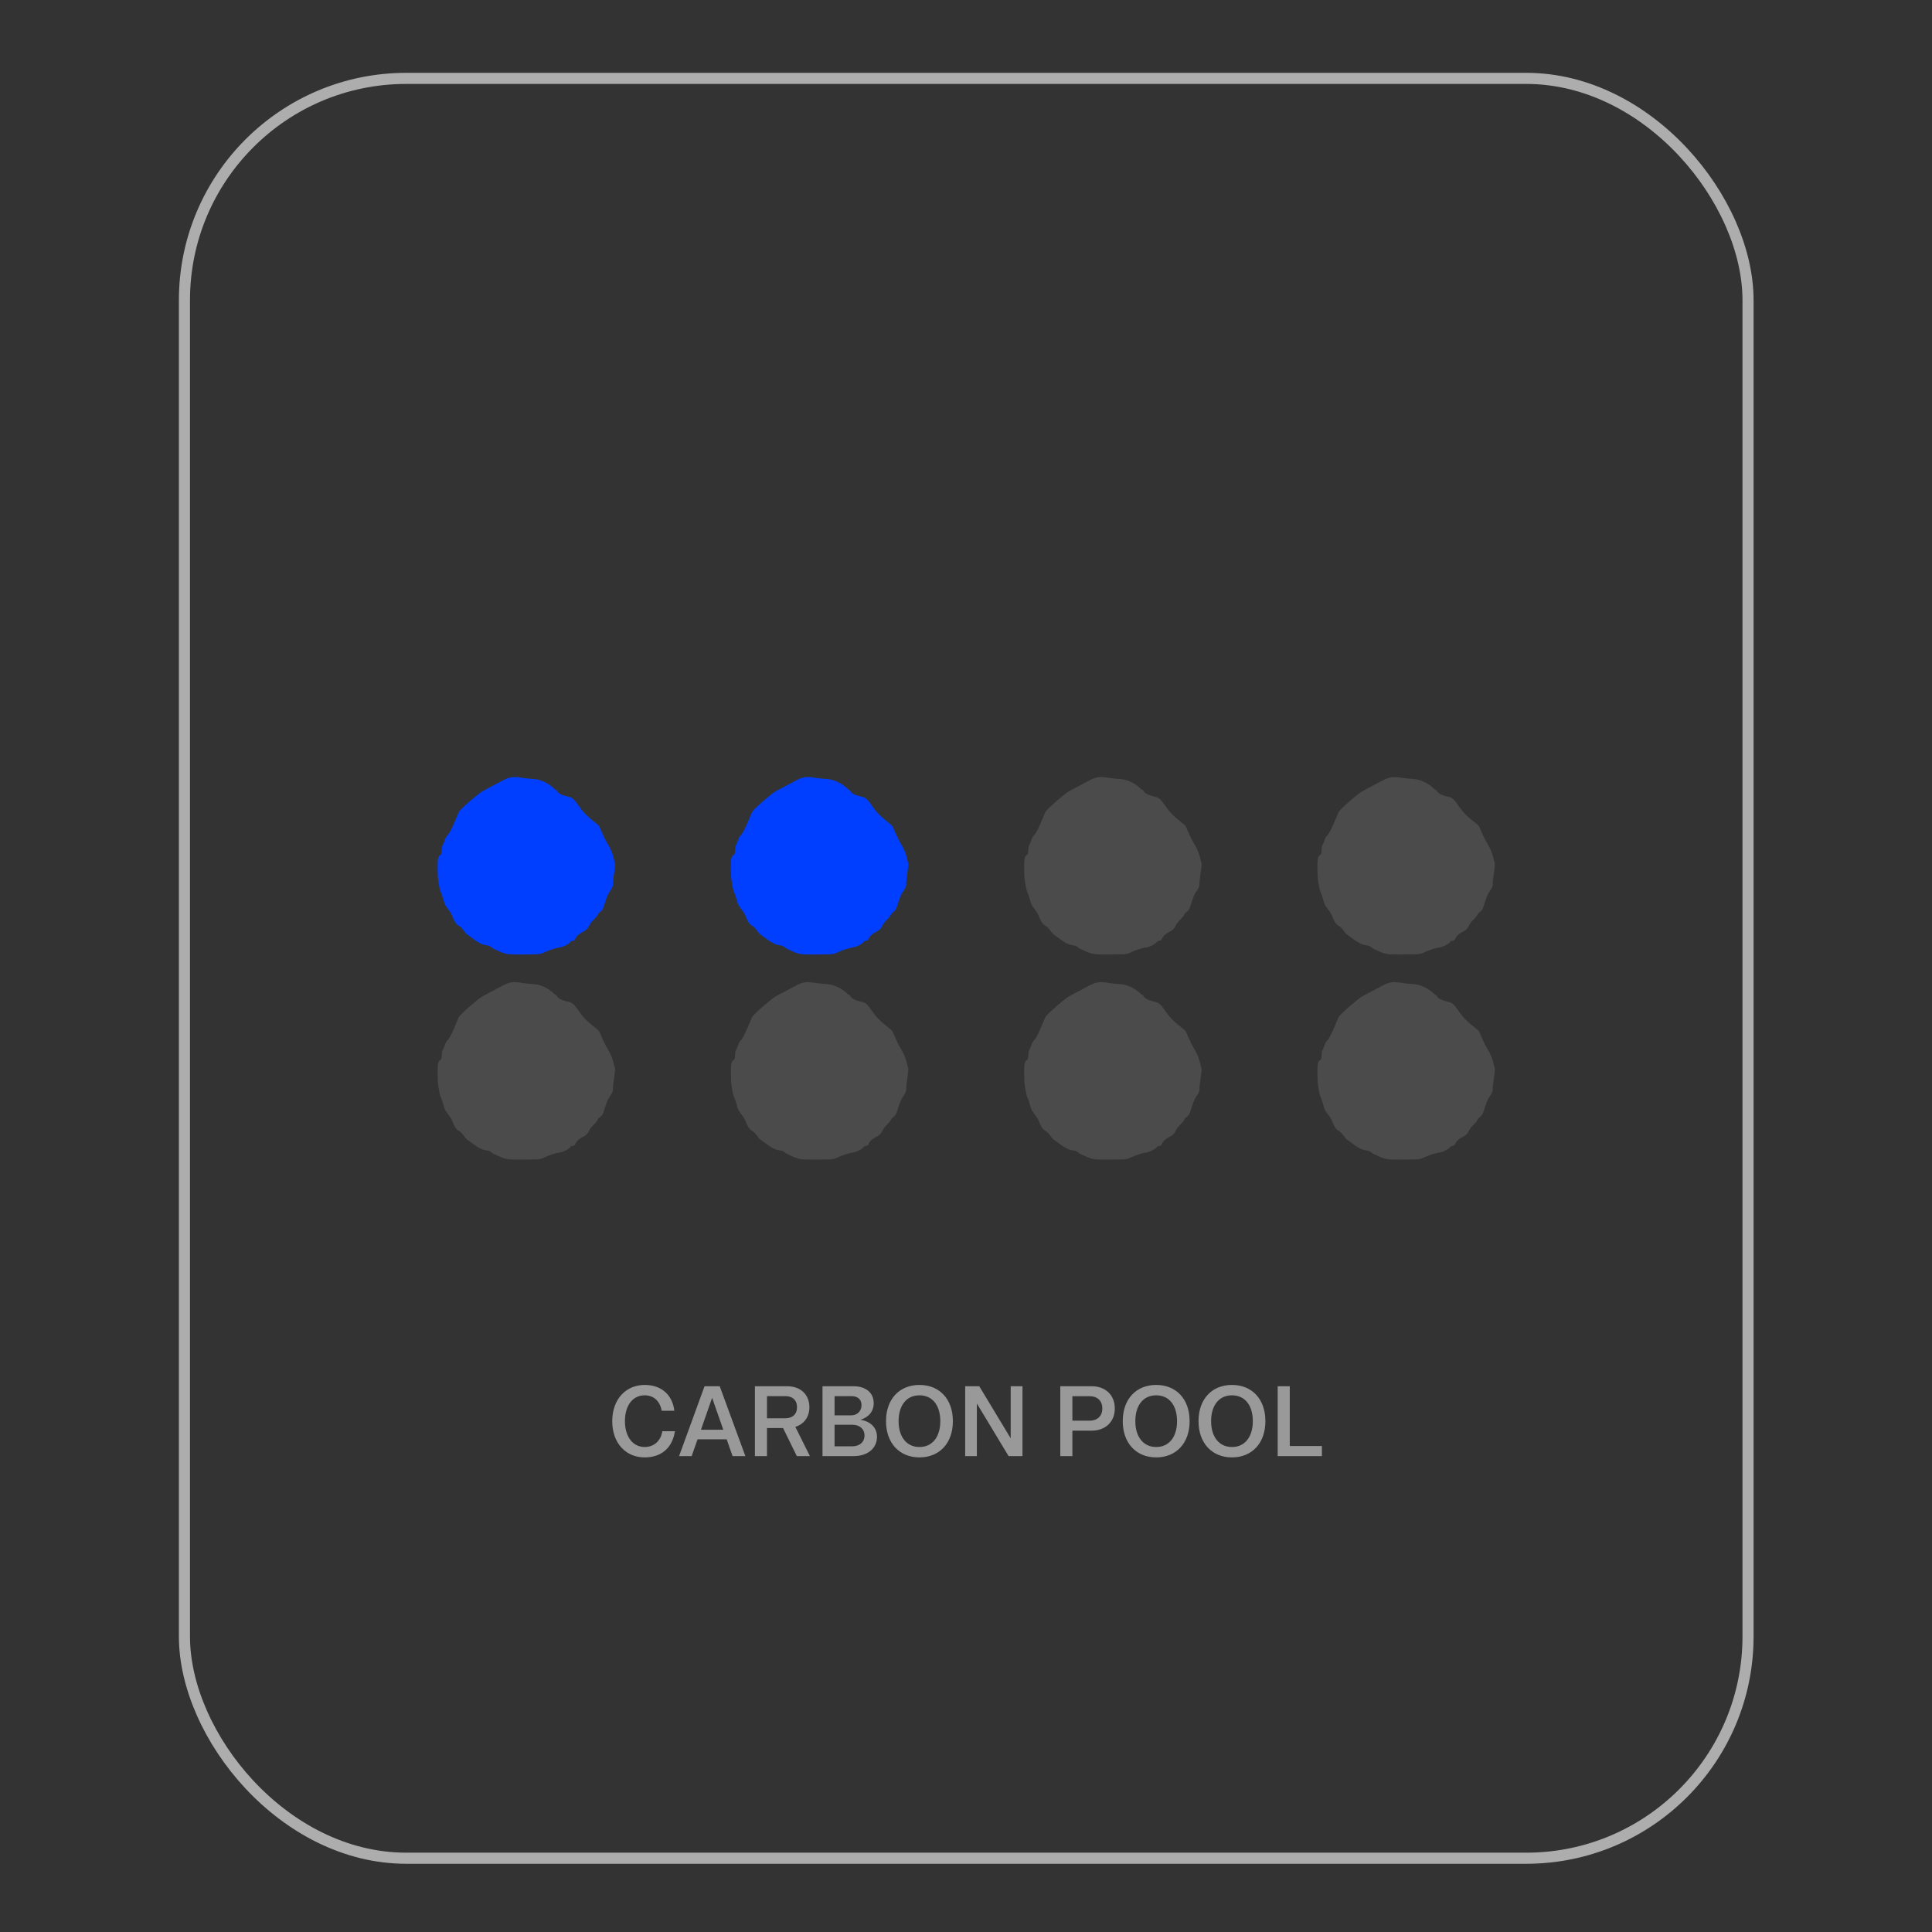 <?xml version="1.0" encoding="UTF-8"?>
<svg width="419px" height="419px" viewBox="0 0 419 419" version="1.1" xmlns="http://www.w3.org/2000/svg" xmlns:xlink="http://www.w3.org/1999/xlink">
    <rect x="0" y="0" width="419" height="419" fill="#333333" stroke="none"/>
    <title>Artboard</title>
    <g id="Artboard" stroke="none" stroke-width="1" fill="none" fill-rule="evenodd">
        <g id="pool" transform="translate(40, 17)">
            <rect id="Rectangle" stroke-opacity="0.6" stroke="#FFFFFF" stroke-width="2.405" stroke-linecap="round" stroke-linejoin="round" x="0" y="0" width="339.103" height="386" rx="48.1"></rect>
            <path d="M75.482,151.928 C77.878,152.033 79.7,153.486 80.312,154.199 C80.42,154.199 80.679,154.284 80.86,154.626 C81.085,155.054 81.858,155.482 83.275,155.778 C84.692,156.074 85.078,157.358 86.399,158.937 C87.719,160.517 89.651,161.702 89.941,162.195 C90.231,162.689 90.778,164.367 91.905,166.21 C93.032,168.053 93.161,169.765 93.354,170.127 C93.548,170.489 92.839,174.141 92.936,174.668 C93.032,175.195 92.453,176.083 92.131,176.511 C91.809,176.939 91.422,177.992 90.971,179.473 C90.52,180.954 89.941,180.657 89.651,181.316 C89.361,181.974 88.717,182.402 88.17,183.093 C87.622,183.784 87.751,184.409 86.399,185.1 C85.046,185.791 84.885,186.416 84.692,186.778 C84.499,187.14 83.758,186.976 83.661,187.305 C83.565,187.634 82.051,188.424 81.311,188.49 C80.57,188.556 78.734,189.181 78.122,189.51 C77.511,189.839 76.867,189.971 76.126,189.971 C75.385,189.971 72.262,190.036 70.684,189.971 C69.106,189.905 67.785,189.049 67.174,188.819 C66.562,188.588 66.626,188.128 65.241,187.963 C63.857,187.799 61.731,185.89 61.313,185.66 C60.894,185.429 60.282,184.146 59.477,183.751 C58.672,183.356 58.221,181.974 57.931,181.316 C57.642,180.657 56.611,179.604 56.386,178.88 C56.16,178.156 56.032,177.465 55.613,176.511 C55.194,175.557 54.937,173.253 54.937,172.726 C54.937,172.2 54.872,170.818 54.937,169.765 C55.001,168.711 55.291,168.58 55.613,168.317 C55.935,168.053 55.677,166.704 56.032,166.21 C56.386,165.717 56.482,164.631 57.094,164.104 C57.706,163.578 59.155,159.892 59.477,159.168 C59.799,158.444 63.889,154.988 64.597,154.626 C65.306,154.264 66.755,153.442 69.17,152.191 C71.585,150.941 72.487,151.796 75.482,151.928 Z" id="Path" fill="#003FFF" fill-rule="nonzero"></path>
            <path d="M139.084,151.928 C141.48,152.033 143.303,153.486 143.915,154.199 C144.022,154.199 144.282,154.284 144.462,154.626 C144.688,155.054 145.461,155.482 146.877,155.778 C148.294,156.074 148.681,157.358 150.001,158.937 C151.321,160.517 153.254,161.702 153.543,162.195 C153.833,162.689 154.381,164.367 155.508,166.21 C156.635,168.053 156.764,169.765 156.957,170.127 C157.15,170.489 156.442,174.141 156.538,174.668 C156.635,175.195 156.055,176.083 155.733,176.511 C155.411,176.939 155.025,177.992 154.574,179.473 C154.123,180.954 153.543,180.657 153.254,181.316 C152.964,181.974 152.32,182.402 151.772,183.093 C151.225,183.784 151.354,184.409 150.001,185.1 C148.649,185.791 148.488,186.416 148.294,186.778 C148.101,187.14 147.36,186.976 147.264,187.305 C147.167,187.634 145.654,188.424 144.913,188.49 C144.172,188.556 142.337,189.181 141.725,189.51 C141.113,189.839 140.469,189.971 139.728,189.971 C138.988,189.971 135.864,190.036 134.286,189.971 C132.708,189.905 131.388,189.049 130.776,188.819 C130.164,188.588 130.229,188.128 128.844,187.963 C127.459,187.799 125.334,185.89 124.915,185.66 C124.497,185.429 123.885,184.146 123.08,183.751 C122.275,183.356 121.824,181.974 121.534,181.316 C121.244,180.657 120.214,179.604 119.988,178.88 C119.763,178.156 119.634,177.465 119.215,176.511 C118.797,175.557 118.539,173.253 118.539,172.726 C118.539,172.2 118.475,170.818 118.539,169.765 C118.604,168.711 118.893,168.58 119.215,168.317 C119.537,168.053 119.28,166.704 119.634,166.21 C119.988,165.717 120.085,164.631 120.697,164.104 C121.309,163.578 122.758,159.892 123.08,159.168 C123.402,158.444 127.491,154.988 128.2,154.626 C128.908,154.264 130.358,153.442 132.773,152.191 C135.188,150.941 136.09,151.796 139.084,151.928 Z" id="Path" fill="#003FFF" fill-rule="nonzero"></path>
            <path d="M202.687,151.928 C205.083,152.033 206.906,153.486 207.517,154.199 C207.625,154.199 207.885,154.284 208.065,154.626 C208.29,155.054 209.063,155.482 210.48,155.778 C211.897,156.074 212.283,157.358 213.604,158.937 C214.924,160.517 216.856,161.702 217.146,162.195 C217.436,162.689 217.983,164.367 219.11,166.21 C220.238,168.053 220.366,169.765 220.56,170.127 C220.753,170.489 220.044,174.141 220.141,174.668 C220.238,175.195 219.658,176.083 219.336,176.511 C219.014,176.939 218.627,177.992 218.177,179.473 C217.726,180.954 217.146,180.657 216.856,181.316 C216.566,181.974 215.922,182.402 215.375,183.093 C214.827,183.784 214.956,184.409 213.604,185.1 C212.251,185.791 212.09,186.416 211.897,186.778 C211.704,187.14 210.963,186.976 210.867,187.305 C210.77,187.634 209.256,188.424 208.516,188.49 C207.775,188.556 205.94,189.181 205.328,189.51 C204.716,189.839 204.072,189.971 203.331,189.971 C202.59,189.971 199.467,190.036 197.889,189.971 C196.311,189.905 194.991,189.049 194.379,188.819 C193.767,188.588 193.831,188.128 192.447,187.963 C191.062,187.799 188.937,185.89 188.518,185.66 C188.099,185.429 187.487,184.146 186.682,183.751 C185.877,183.356 185.426,181.974 185.137,181.316 C184.847,180.657 183.816,179.604 183.591,178.88 C183.366,178.156 183.237,177.465 182.818,176.511 C182.399,175.557 182.142,173.253 182.142,172.726 C182.142,172.2 182.077,170.818 182.142,169.765 C182.206,168.711 182.496,168.58 182.818,168.317 C183.14,168.053 182.882,166.704 183.237,166.21 C183.591,165.717 183.688,164.631 184.299,164.104 C184.911,163.578 186.36,159.892 186.682,159.168 C187.004,158.444 191.094,154.988 191.803,154.626 C192.511,154.264 193.96,153.442 196.375,152.191 C198.791,150.941 199.692,151.796 202.687,151.928 Z" id="Path" fill-opacity="0.6" fill="#FFFFFF" fill-rule="nonzero" opacity="0.2"></path>
            <path d="M266.29,151.928 C268.686,152.033 270.508,153.486 271.12,154.199 C271.227,154.199 271.487,154.284 271.667,154.626 C271.893,155.054 272.666,155.482 274.083,155.778 C275.5,156.074 275.886,157.358 277.206,158.937 C278.527,160.517 280.459,161.702 280.749,162.195 C281.038,162.689 281.586,164.367 282.713,166.21 C283.84,168.053 283.969,169.765 284.162,170.127 C284.355,170.489 283.647,174.141 283.743,174.668 C283.84,175.195 283.26,176.083 282.938,176.511 C282.616,176.939 282.23,177.992 281.779,179.473 C281.328,180.954 280.749,180.657 280.459,181.316 C280.169,181.974 279.525,182.402 278.977,183.093 C278.43,183.784 278.559,184.409 277.206,185.1 C275.854,185.791 275.693,186.416 275.5,186.778 C275.306,187.14 274.566,186.976 274.469,187.305 C274.372,187.634 272.859,188.424 272.118,188.49 C271.378,188.556 269.542,189.181 268.93,189.51 C268.318,189.839 267.674,189.971 266.934,189.971 C266.193,189.971 263.069,190.036 261.491,189.971 C259.914,189.905 258.593,189.049 257.981,188.819 C257.37,188.588 257.434,188.128 256.049,187.963 C254.664,187.799 252.539,185.89 252.12,185.66 C251.702,185.429 251.09,184.146 250.285,183.751 C249.48,183.356 249.029,181.974 248.739,181.316 C248.449,180.657 247.419,179.604 247.193,178.88 C246.968,178.156 246.839,177.465 246.421,176.511 C246.002,175.557 245.744,173.253 245.744,172.726 C245.744,172.2 245.68,170.818 245.744,169.765 C245.809,168.711 246.099,168.58 246.421,168.317 C246.743,168.053 246.485,166.704 246.839,166.21 C247.193,165.717 247.29,164.631 247.902,164.104 C248.514,163.578 249.963,159.892 250.285,159.168 C250.607,158.444 254.697,154.988 255.405,154.626 C256.114,154.264 257.563,153.442 259.978,152.191 C262.393,150.941 263.295,151.796 266.29,151.928 Z" id="Path" fill-opacity="0.6" fill="#FFFFFF" fill-rule="nonzero" opacity="0.2"></path>
            <path d="M75.482,196.408 C77.878,196.513 79.7,197.966 80.312,198.679 C80.42,198.679 80.679,198.764 80.86,199.106 C81.085,199.534 81.858,199.962 83.275,200.258 C84.692,200.554 85.078,201.838 86.399,203.417 C87.719,204.997 89.651,206.182 89.941,206.675 C90.231,207.169 90.778,208.847 91.905,210.69 C93.032,212.533 93.161,214.244 93.354,214.606 C93.548,214.968 92.839,218.621 92.936,219.148 C93.032,219.674 92.453,220.563 92.131,220.991 C91.809,221.419 91.422,222.472 90.971,223.953 C90.52,225.434 89.941,225.137 89.651,225.796 C89.361,226.454 88.717,226.882 88.17,227.573 C87.622,228.264 87.751,228.889 86.399,229.58 C85.046,230.271 84.885,230.896 84.692,231.258 C84.499,231.62 83.758,231.456 83.661,231.785 C83.565,232.114 82.051,232.904 81.311,232.97 C80.57,233.036 78.734,233.661 78.122,233.99 C77.511,234.319 76.867,234.451 76.126,234.451 C75.385,234.451 72.262,234.516 70.684,234.451 C69.106,234.385 67.785,233.529 67.174,233.299 C66.562,233.068 66.626,232.608 65.241,232.443 C63.857,232.279 61.731,230.37 61.313,230.14 C60.894,229.909 60.282,228.626 59.477,228.231 C58.672,227.836 58.221,226.454 57.931,225.796 C57.642,225.137 56.611,224.084 56.386,223.36 C56.16,222.636 56.032,221.945 55.613,220.991 C55.194,220.036 54.937,217.733 54.937,217.206 C54.937,216.68 54.872,215.298 54.937,214.245 C55.001,213.191 55.291,213.06 55.613,212.797 C55.935,212.533 55.677,211.184 56.032,210.69 C56.386,210.197 56.482,209.111 57.094,208.584 C57.706,208.058 59.155,204.372 59.477,203.648 C59.799,202.924 63.889,199.468 64.597,199.106 C65.306,198.744 66.755,197.922 69.17,196.671 C71.585,195.421 72.487,196.276 75.482,196.408 Z" id="Path" fill-opacity="0.6" fill="#FFFFFF" fill-rule="nonzero" opacity="0.2"></path>
            <path d="M139.084,196.408 C141.48,196.513 143.303,197.966 143.915,198.679 C144.022,198.679 144.282,198.764 144.462,199.106 C144.688,199.534 145.461,199.962 146.877,200.258 C148.294,200.554 148.681,201.838 150.001,203.417 C151.321,204.997 153.254,206.182 153.543,206.675 C153.833,207.169 154.381,208.847 155.508,210.69 C156.635,212.533 156.764,214.244 156.957,214.606 C157.15,214.968 156.442,218.621 156.538,219.148 C156.635,219.674 156.055,220.563 155.733,220.991 C155.411,221.419 155.025,222.472 154.574,223.953 C154.123,225.434 153.543,225.137 153.254,225.796 C152.964,226.454 152.32,226.882 151.772,227.573 C151.225,228.264 151.354,228.889 150.001,229.58 C148.649,230.271 148.488,230.896 148.294,231.258 C148.101,231.62 147.36,231.456 147.264,231.785 C147.167,232.114 145.654,232.904 144.913,232.97 C144.172,233.036 142.337,233.661 141.725,233.99 C141.113,234.319 140.469,234.451 139.728,234.451 C138.988,234.451 135.864,234.516 134.286,234.451 C132.708,234.385 131.388,233.529 130.776,233.299 C130.164,233.068 130.229,232.608 128.844,232.443 C127.459,232.279 125.334,230.37 124.915,230.14 C124.497,229.909 123.885,228.626 123.08,228.231 C122.275,227.836 121.824,226.454 121.534,225.796 C121.244,225.137 120.214,224.084 119.988,223.36 C119.763,222.636 119.634,221.945 119.215,220.991 C118.797,220.036 118.539,217.733 118.539,217.206 C118.539,216.68 118.475,215.298 118.539,214.245 C118.604,213.191 118.893,213.06 119.215,212.797 C119.537,212.533 119.28,211.184 119.634,210.69 C119.988,210.197 120.085,209.111 120.697,208.584 C121.309,208.058 122.758,204.372 123.08,203.648 C123.402,202.924 127.491,199.468 128.2,199.106 C128.908,198.744 130.358,197.922 132.773,196.671 C135.188,195.421 136.09,196.276 139.084,196.408 Z" id="Path" fill-opacity="0.6" fill="#FFFFFF" fill-rule="nonzero" opacity="0.2"></path>
            <path d="M202.687,196.408 C205.083,196.513 206.906,197.966 207.517,198.679 C207.625,198.679 207.885,198.764 208.065,199.106 C208.29,199.534 209.063,199.962 210.48,200.258 C211.897,200.554 212.283,201.838 213.604,203.417 C214.924,204.997 216.856,206.182 217.146,206.675 C217.436,207.169 217.983,208.847 219.11,210.69 C220.238,212.533 220.366,214.244 220.56,214.606 C220.753,214.968 220.044,218.621 220.141,219.148 C220.238,219.674 219.658,220.563 219.336,220.991 C219.014,221.419 218.627,222.472 218.177,223.953 C217.726,225.434 217.146,225.137 216.856,225.796 C216.566,226.454 215.922,226.882 215.375,227.573 C214.827,228.264 214.956,228.889 213.604,229.58 C212.251,230.271 212.09,230.896 211.897,231.258 C211.704,231.62 210.963,231.456 210.867,231.785 C210.77,232.114 209.256,232.904 208.516,232.97 C207.775,233.036 205.94,233.661 205.328,233.99 C204.716,234.319 204.072,234.451 203.331,234.451 C202.59,234.451 199.467,234.516 197.889,234.451 C196.311,234.385 194.991,233.529 194.379,233.299 C193.767,233.068 193.831,232.608 192.447,232.443 C191.062,232.279 188.937,230.37 188.518,230.14 C188.099,229.909 187.487,228.626 186.682,228.231 C185.877,227.836 185.426,226.454 185.137,225.796 C184.847,225.137 183.816,224.084 183.591,223.36 C183.366,222.636 183.237,221.945 182.818,220.991 C182.399,220.036 182.142,217.733 182.142,217.206 C182.142,216.68 182.077,215.298 182.142,214.245 C182.206,213.191 182.496,213.06 182.818,212.797 C183.14,212.533 182.882,211.184 183.237,210.69 C183.591,210.197 183.688,209.111 184.299,208.584 C184.911,208.058 186.36,204.372 186.682,203.648 C187.004,202.924 191.094,199.468 191.803,199.106 C192.511,198.744 193.96,197.922 196.375,196.671 C198.791,195.421 199.692,196.276 202.687,196.408 Z" id="Path" fill-opacity="0.6" fill="#FFFFFF" fill-rule="nonzero" opacity="0.2"></path>
            <path d="M266.29,196.408 C268.686,196.513 270.508,197.966 271.12,198.679 C271.227,198.679 271.487,198.764 271.667,199.106 C271.893,199.534 272.666,199.962 274.083,200.258 C275.5,200.554 275.886,201.838 277.206,203.417 C278.527,204.997 280.459,206.182 280.749,206.675 C281.038,207.169 281.586,208.847 282.713,210.69 C283.84,212.533 283.969,214.244 284.162,214.606 C284.355,214.968 283.647,218.621 283.743,219.148 C283.84,219.674 283.26,220.563 282.938,220.991 C282.616,221.419 282.23,222.472 281.779,223.953 C281.328,225.434 280.749,225.137 280.459,225.796 C280.169,226.454 279.525,226.882 278.977,227.573 C278.43,228.264 278.559,228.889 277.206,229.58 C275.854,230.271 275.693,230.896 275.5,231.258 C275.306,231.62 274.566,231.456 274.469,231.785 C274.372,232.114 272.859,232.904 272.118,232.97 C271.378,233.036 269.542,233.661 268.93,233.99 C268.318,234.319 267.674,234.451 266.934,234.451 C266.193,234.451 263.069,234.516 261.491,234.451 C259.914,234.385 258.593,233.529 257.981,233.299 C257.37,233.068 257.434,232.608 256.049,232.443 C254.664,232.279 252.539,230.37 252.12,230.14 C251.702,229.909 251.09,228.626 250.285,228.231 C249.48,227.836 249.029,226.454 248.739,225.796 C248.449,225.137 247.419,224.084 247.193,223.36 C246.968,222.636 246.839,221.945 246.421,220.991 C246.002,220.036 245.744,217.733 245.744,217.206 C245.744,216.68 245.68,215.298 245.744,214.245 C245.809,213.191 246.099,213.06 246.421,212.797 C246.743,212.533 246.485,211.184 246.839,210.69 C247.193,210.197 247.29,209.111 247.902,208.584 C248.514,208.058 249.963,204.372 250.285,203.648 C250.607,202.924 254.697,199.468 255.405,199.106 C256.114,198.744 257.563,197.922 259.978,196.671 C262.393,195.421 263.295,196.276 266.29,196.408 Z" id="Path" fill-opacity="0.6" fill="#FFFFFF" fill-rule="nonzero" opacity="0.2"></path>
            <path d="M99.814,299.07 C95.723,299.07 92.779,295.997 92.779,291.213 C92.779,286.43 95.766,283.356 99.814,283.356 C103.645,283.356 105.896,285.737 106.242,288.962 L103.515,288.962 C103.147,286.971 101.87,285.607 99.814,285.607 C97.151,285.607 95.528,287.902 95.528,291.213 C95.528,294.503 97.195,296.819 99.814,296.819 C101.87,296.819 103.32,295.456 103.645,293.399 L106.372,293.399 C105.788,297.209 103.234,299.07 99.814,299.07 Z M107.276,298.789 L112.796,283.638 L116.086,283.638 L121.649,298.789 L118.878,298.789 L117.601,295.153 L111.281,295.153 L110.004,298.789 L107.276,298.789 Z M112.017,293.075 L116.865,293.075 L114.441,286.148 L112.017,293.075 Z M123.72,298.789 L123.72,283.638 L130.711,283.638 C133.611,283.638 135.538,285.434 135.538,288.183 C135.538,290.304 134.369,291.863 132.486,292.447 L135.646,298.789 L132.811,298.789 L129.824,292.707 L126.339,292.707 L126.339,298.789 L123.72,298.789 Z M126.339,290.586 L130.343,290.586 C131.837,290.586 132.854,289.742 132.854,288.183 C132.854,286.625 131.837,285.781 130.343,285.781 L126.339,285.781 L126.339,290.586 Z M138.378,298.789 L138.378,283.638 L145.11,283.638 C147.642,283.638 149.482,284.958 149.482,287.296 C149.504,289.071 148.378,290.391 146.603,290.91 C148.919,291.278 150.196,292.729 150.196,294.59 C150.196,297.057 148.248,298.789 145.131,298.789 L138.378,298.789 Z M140.997,296.668 L144.85,296.668 C146.257,296.668 147.491,295.889 147.491,294.287 C147.491,292.88 146.365,291.993 144.915,291.993 L140.997,291.993 L140.997,296.668 Z M140.997,289.958 L144.569,289.958 C145.997,289.958 146.841,288.941 146.841,287.75 C146.841,286.581 146.105,285.781 144.634,285.781 L140.997,285.781 L140.997,289.958 Z M159.404,299.07 C155.097,299.07 152.153,295.997 152.153,291.213 C152.153,286.387 155.097,283.356 159.404,283.356 C163.733,283.356 166.655,286.408 166.655,291.213 C166.655,295.997 163.733,299.07 159.404,299.07 Z M154.88,291.213 C154.88,294.59 156.59,296.819 159.404,296.819 C162.239,296.819 163.928,294.59 163.928,291.213 C163.928,287.793 162.239,285.607 159.404,285.607 C156.59,285.607 154.88,287.793 154.88,291.213 Z M169.323,298.789 L169.323,283.638 L172.375,283.638 L179.193,294.936 L179.193,283.638 L181.747,283.638 L181.747,298.789 L178.738,298.789 L171.855,287.382 L171.855,298.789 L169.323,298.789 Z M189.952,298.789 L189.952,283.638 L196.77,283.638 C199.671,283.638 201.77,285.477 201.77,288.464 C201.77,291.408 199.671,293.27 196.77,293.27 L192.571,293.27 L192.571,298.789 L189.952,298.789 Z M192.571,291.105 L196.316,291.105 C198.026,291.105 199.065,290.066 199.065,288.464 C199.065,286.819 198.026,285.802 196.316,285.802 L192.571,285.802 L192.571,291.105 Z M210.745,299.07 C206.438,299.07 203.494,295.997 203.494,291.213 C203.494,286.387 206.438,283.356 210.745,283.356 C215.074,283.356 217.996,286.408 217.996,291.213 C217.996,295.997 215.074,299.07 210.745,299.07 Z M206.222,291.213 C206.222,294.59 207.931,296.819 210.745,296.819 C213.581,296.819 215.269,294.59 215.269,291.213 C215.269,287.793 213.581,285.607 210.745,285.607 C207.931,285.607 206.222,287.793 206.222,291.213 Z M227.179,299.07 C222.872,299.07 219.928,295.997 219.928,291.213 C219.928,286.387 222.872,283.356 227.179,283.356 C231.508,283.356 234.43,286.408 234.43,291.213 C234.43,295.997 231.508,299.07 227.179,299.07 Z M222.656,291.213 C222.656,294.59 224.366,296.819 227.179,296.819 C230.015,296.819 231.703,294.59 231.703,291.213 C231.703,287.793 230.015,285.607 227.179,285.607 C224.366,285.607 222.656,287.793 222.656,291.213 Z M237.098,298.789 L237.098,283.638 L239.717,283.638 L239.717,296.603 L246.687,296.603 L246.687,298.789 L237.098,298.789 Z" id="Shape" fill="#FFFFFF" fill-rule="nonzero" opacity="0.5"></path>
        </g>
    </g>
</svg>